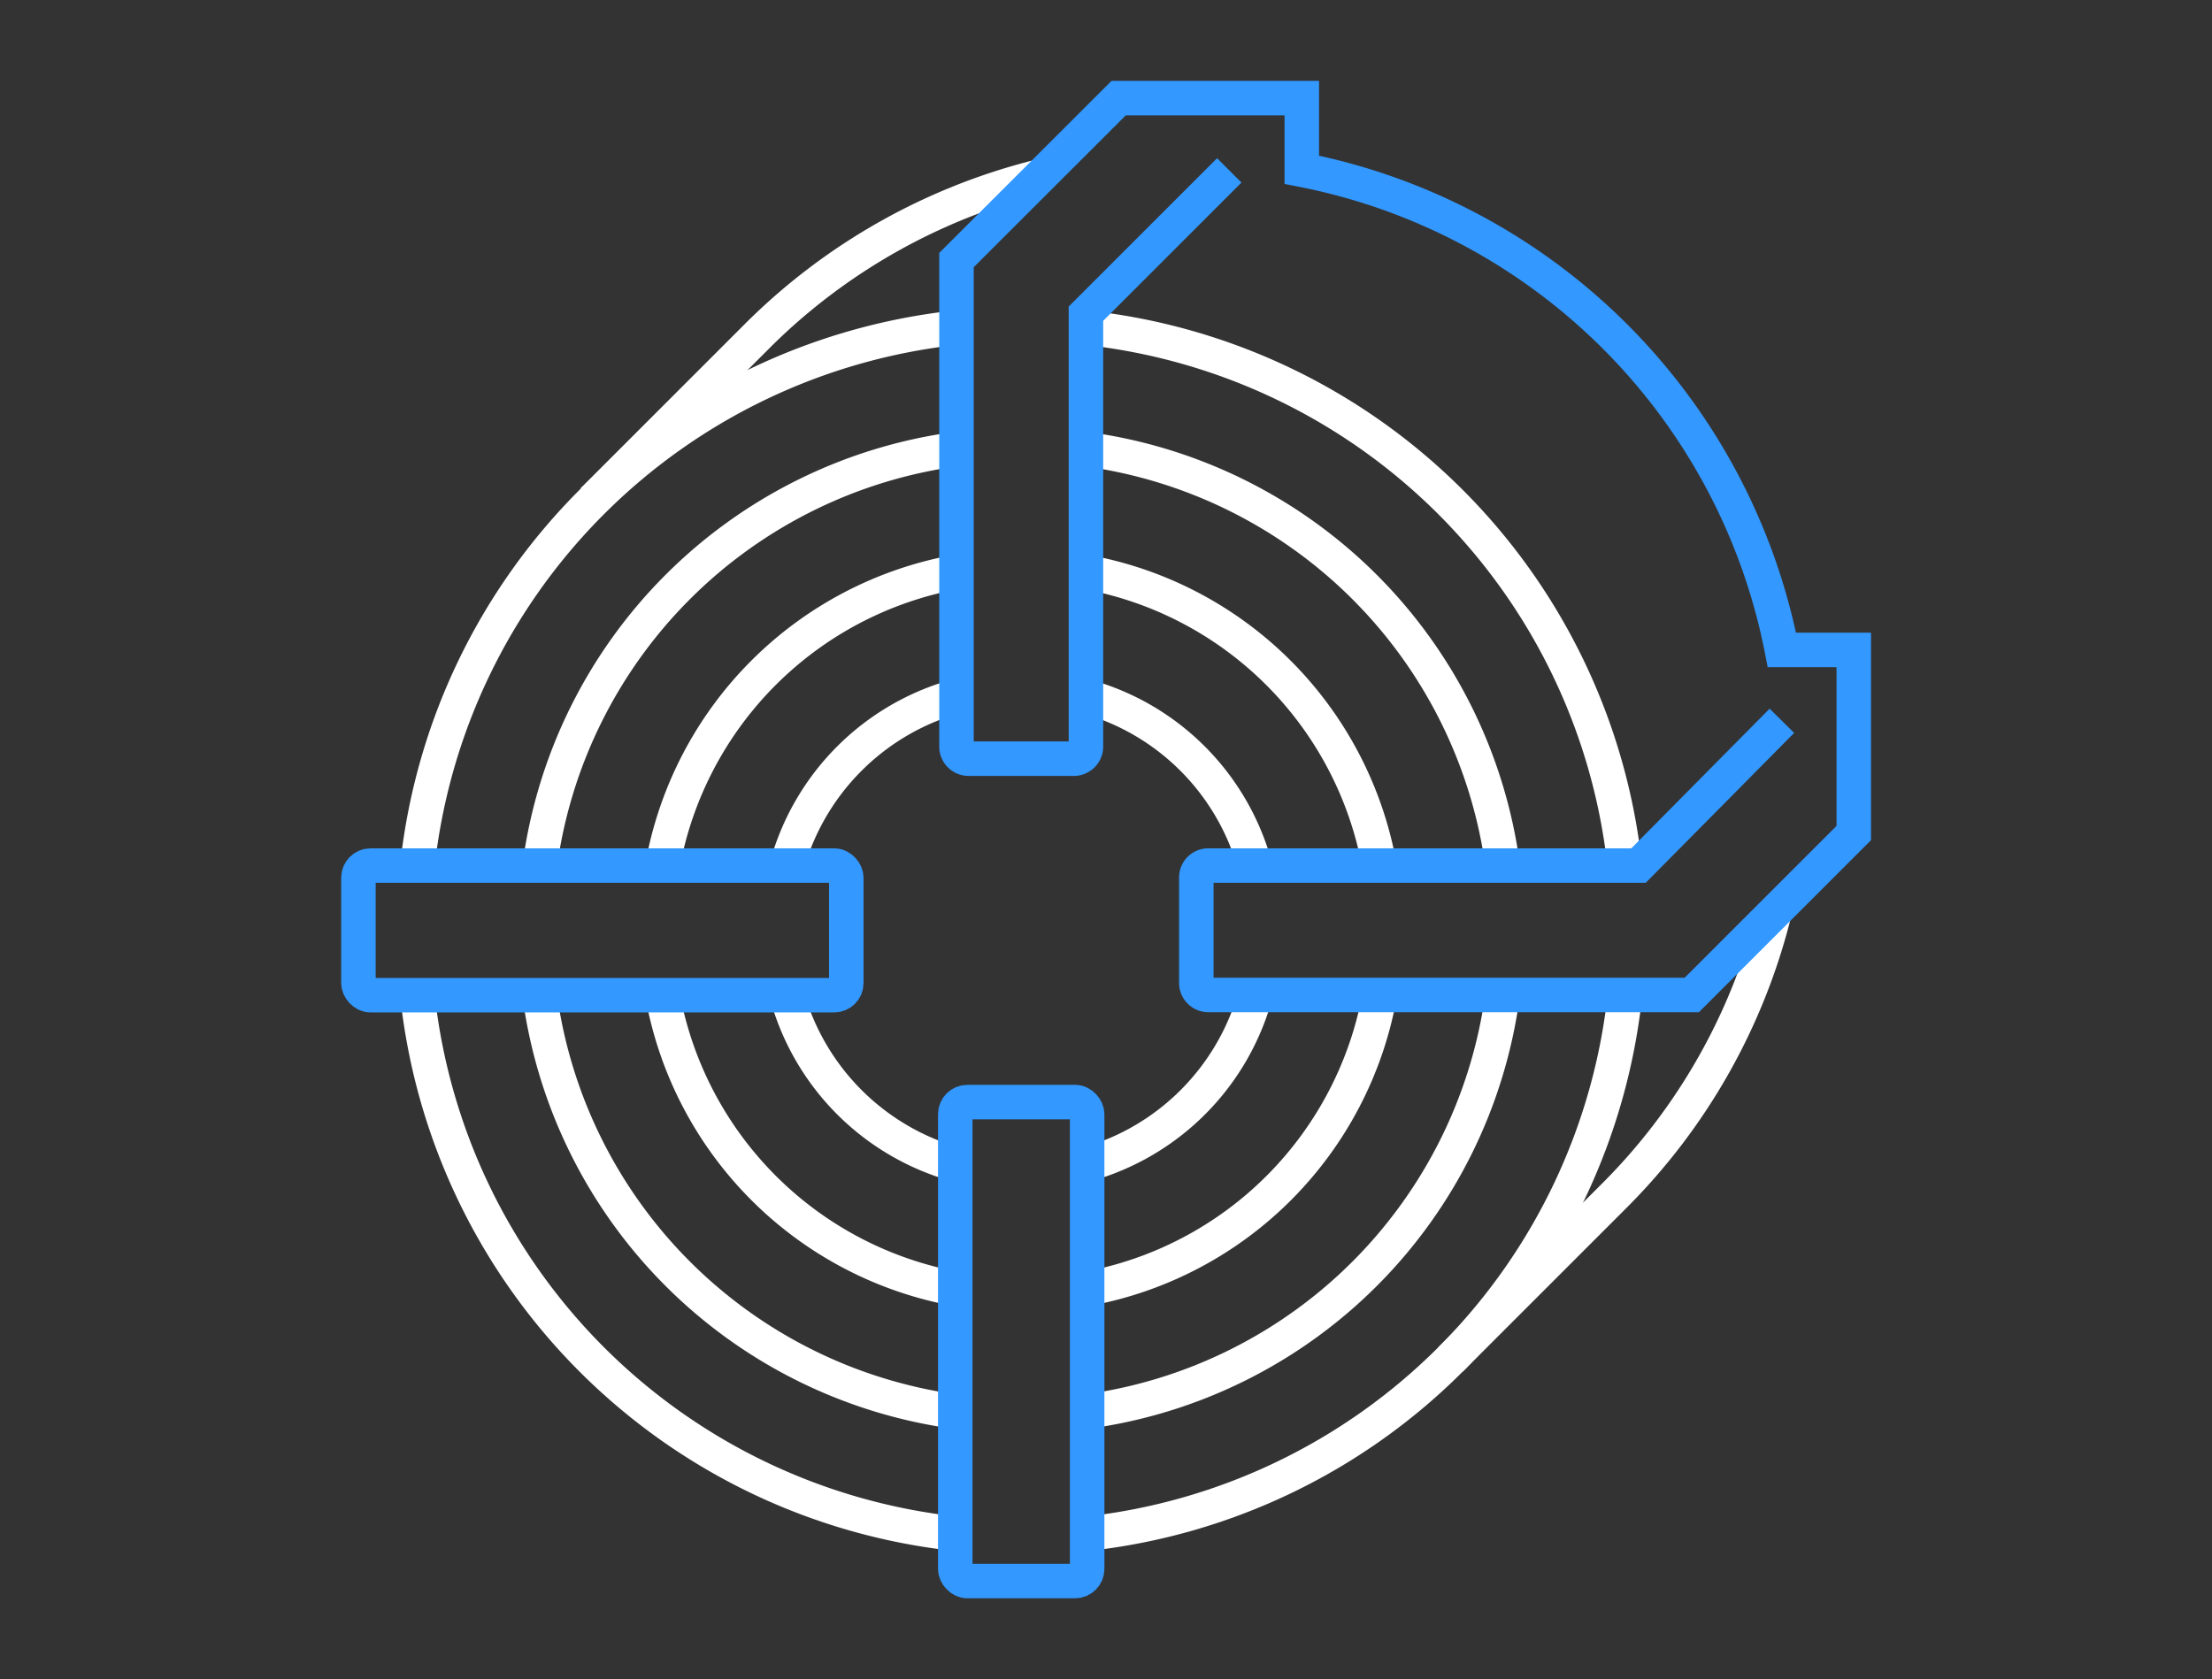 <svg id="圖層_1" data-name="圖層 1" xmlns="http://www.w3.org/2000/svg" width="108" height="82" viewBox="0 0 108 82"><rect x="0" y="0" width="108" height="82" fill="#333333" stroke="none"/><path d="M50.79,8.61a29.67,29.67,0,0,0-13.85,7.83h0l-8,8" style="fill:none;stroke:#fff;stroke-miterlimit:10;stroke-width:1.684px"/><path d="M70.82,66.39h0l8-8h0a29.65,29.65,0,0,0,7.82-13.85" style="fill:none;stroke:#fff;stroke-miterlimit:10;stroke-width:1.684px"/><path d="M53,16A29.64,29.64,0,0,1,79.33,42.3" style="fill:none;stroke:#fff;stroke-miterlimit:10;stroke-width:1.684px"/><path d="M20.38,42.27A29.66,29.66,0,0,1,46.69,16" style="fill:none;stroke:#fff;stroke-miterlimit:10;stroke-width:1.684px"/><path d="M46.66,74.9A29.65,29.65,0,0,1,20.38,48.6" style="fill:none;stroke:#fff;stroke-miterlimit:10;stroke-width:1.684px"/><path d="M79.35,48.47A29.66,29.66,0,0,1,53.08,74.9" style="fill:none;stroke:#fff;stroke-miterlimit:10;stroke-width:1.684px"/><path d="M26.35,42.3A23.73,23.73,0,0,1,46.69,21.93" style="fill:none;stroke:#fff;stroke-miterlimit:10;stroke-width:1.684px"/><path d="M46.66,68.94A23.75,23.75,0,0,1,26.35,48.6" style="fill:none;stroke:#fff;stroke-miterlimit:10;stroke-width:1.684px"/><path d="M73.36,48.6A23.71,23.71,0,0,1,53.08,68.93" style="fill:none;stroke:#fff;stroke-miterlimit:10;stroke-width:1.684px"/><path d="M53,21.93A23.73,23.73,0,0,1,73.37,42.3" style="fill:none;stroke:#fff;stroke-miterlimit:10;stroke-width:1.684px"/><path d="M32.35,42.27A17.8,17.8,0,0,1,46.69,27.93" style="fill:none;stroke:#fff;stroke-miterlimit:10;stroke-width:1.684px"/><path d="M46.66,62.94A17.82,17.82,0,0,1,32.35,48.6" style="fill:none;stroke:#fff;stroke-miterlimit:10;stroke-width:1.684px"/><path d="M67.37,48.55a17.8,17.8,0,0,1-14.3,14.39" style="fill:none;stroke:#fff;stroke-miterlimit:10;stroke-width:1.684px"/><path d="M53,27.93a17.79,17.79,0,0,1,14.34,14.3" style="fill:none;stroke:#fff;stroke-miterlimit:10;stroke-width:1.684px"/><path d="M38.42,42.27A11.89,11.89,0,0,1,46.69,34" style="fill:none;stroke:#fff;stroke-miterlimit:10;stroke-width:1.684px"/><path d="M46.64,56.86a11.9,11.9,0,0,1-8.22-8.26" style="fill:none;stroke:#fff;stroke-miterlimit:10;stroke-width:1.684px"/><path d="M61.29,48.6a11.9,11.9,0,0,1-8.21,8.26" style="fill:none;stroke:#fff;stroke-miterlimit:10;stroke-width:1.684px"/><path d="M53,34a11.85,11.85,0,0,1,8.27,8.27" style="fill:none;stroke:#fff;stroke-miterlimit:10;stroke-width:1.684px"/><rect x="17.5" y="42.27" width="23.82" height="6.33" rx="0.59" style="fill:none;stroke:#3398ff;stroke-miterlimit:10;stroke-width:1.684px"/><rect x="46.64" y="53.82" width="6.44" height="23.39" rx="0.59" style="fill:none;stroke:#3398ff;stroke-miterlimit:10;stroke-width:1.684px"/><path d="M87,35.2,80,42.27H59a.58.58,0,0,0-.59.59V48a.59.59,0,0,0,.59.59h23.6l7.91-7.91V31.74H87A29.69,29.69,0,0,0,63.56,8.29V4.79H54.62L46.7,12.7V36.45a.59.59,0,0,0,.59.6h5.14a.59.59,0,0,0,.59-.6V15.32l7-7" style="fill:none;stroke:#3398ff;stroke-miterlimit:10;stroke-width:1.684px"/></svg>